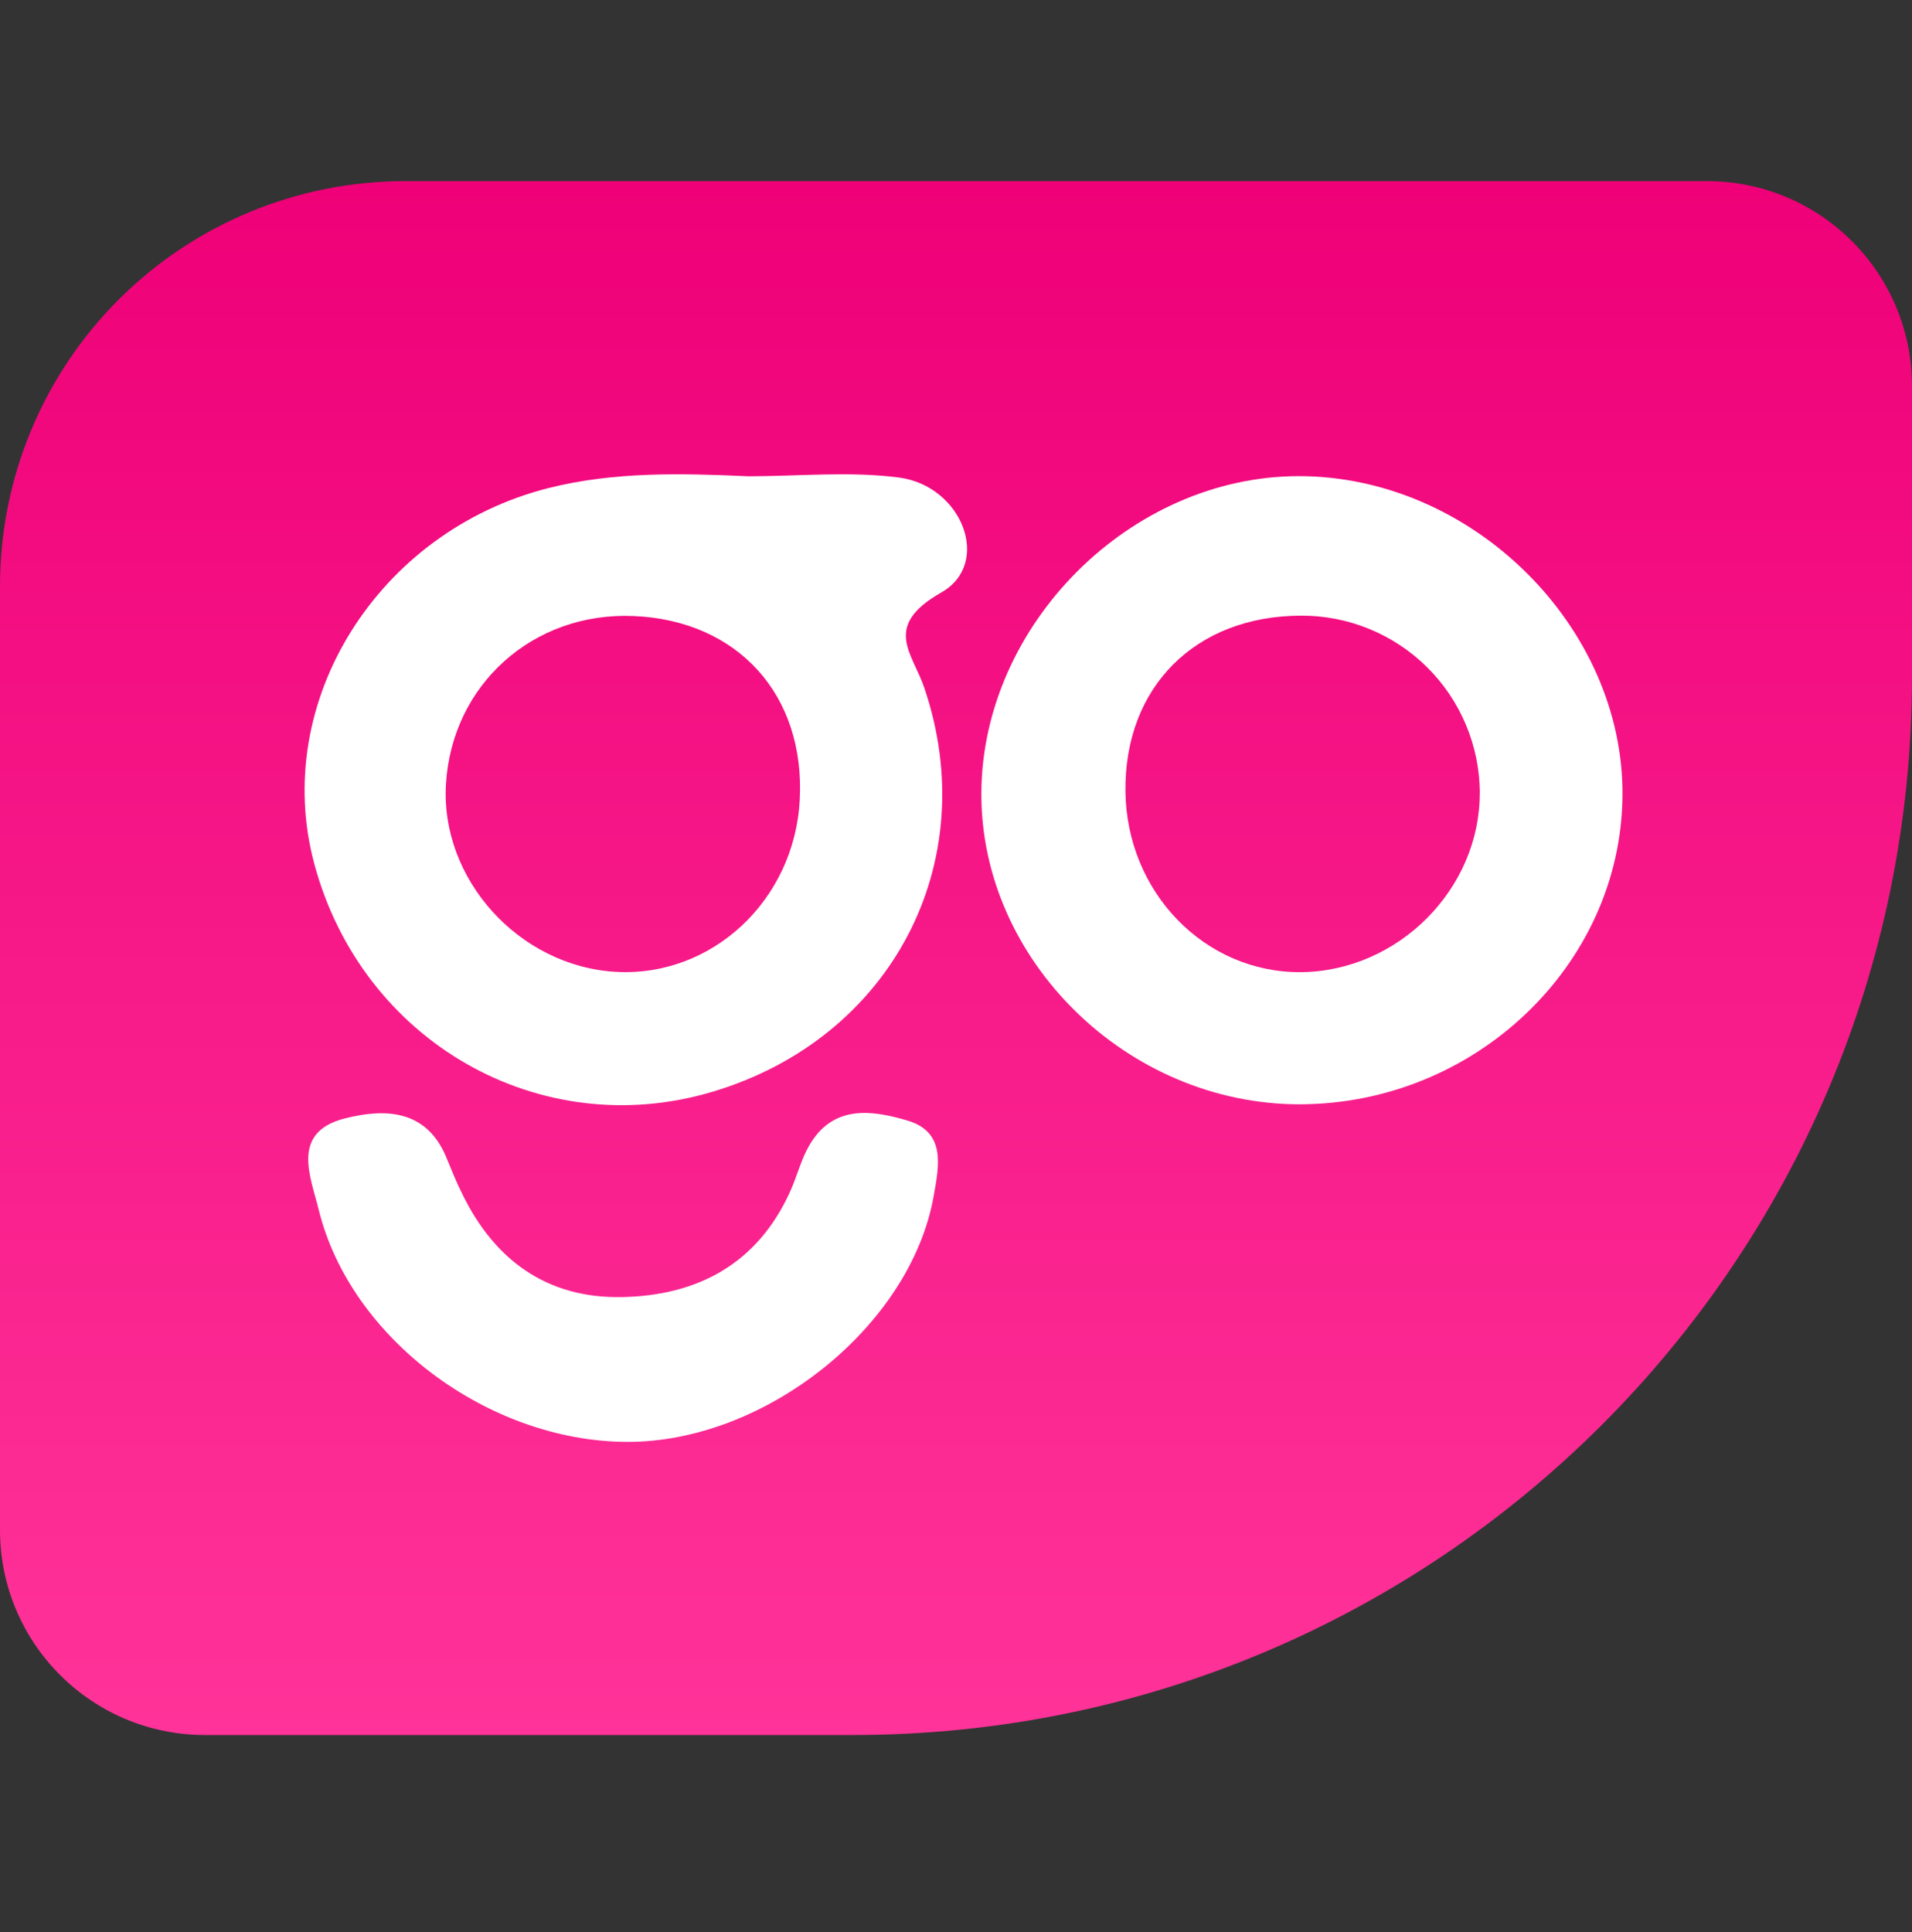 <svg width="95" height="96" viewBox="0 0 95 96" fill="none" xmlns="http://www.w3.org/2000/svg">
<rect x="0" y="0" width="95" height="96" fill="#333333" stroke="none"/>
<path d="M20.113 9C17.472 9 14.856 9.52 12.416 10.531C9.975 11.541 7.758 13.023 5.89 14.89C4.023 16.758 2.541 18.976 1.531 21.416C0.52 23.856 -0 26.472 6.84429e-08 29.113V76.016C6.84429e-08 81.641 4.56 86.201 10.186 86.201H42.391C71.446 86.201 95 62.643 95 33.592V19.186C95 13.56 90.44 9 84.814 9H20.113Z" fill="url(#paint0_linear_727_214)"/>
<path d="M37.186 23.663C39.675 23.663 42.213 23.404 44.669 23.726C47.821 24.141 49.292 28.003 46.772 29.435C43.821 31.112 45.336 32.438 45.923 34.167C48.874 42.867 44.295 51.587 35.406 54.241C26.819 56.808 17.986 51.753 15.615 42.916C13.458 34.877 18.767 26.401 27.248 24.249C30.525 23.426 33.855 23.512 37.186 23.663ZM31.461 30.606C26.484 30.404 22.457 34.016 22.158 38.948C21.871 43.676 25.782 48.005 30.59 48.284C35.37 48.559 39.468 44.738 39.736 39.754C40.018 34.533 36.662 30.815 31.461 30.606V30.606Z" fill="white"/>
<path d="M64.568 54.865C56.023 54.865 48.712 47.711 48.76 39.384C48.807 31.024 56.168 23.673 64.508 23.656C73.124 23.64 80.702 31.122 80.614 39.565C80.528 47.95 73.281 54.858 64.568 54.865ZM73.527 39.381C73.512 37.036 72.568 34.793 70.901 33.145C69.234 31.496 66.98 30.576 64.636 30.588C59.388 30.599 55.856 34.142 55.919 39.326C55.98 44.34 59.866 48.337 64.642 48.3C69.467 48.257 73.545 44.166 73.523 39.381H73.527Z" fill="white"/>
<path d="M31.127 71.638C24.251 71.6 17.405 66.495 15.837 60.109C15.429 58.45 14.431 56.26 17.127 55.568C19.096 55.071 21.178 55.089 22.178 57.509C22.432 58.125 22.676 58.744 22.976 59.334C24.582 62.627 27.195 64.509 30.885 64.444C34.653 64.376 37.636 62.795 39.262 59.193C39.604 58.435 39.803 57.602 40.219 56.892C41.4 54.866 43.345 55.155 45.089 55.673C47.01 56.243 46.66 57.919 46.389 59.435C45.238 65.899 38.017 71.674 31.127 71.638Z" fill="white"/>
<defs>
<linearGradient id="paint0_linear_727_214" x1="47.5" y1="9" x2="47.5" y2="86.201" gradientUnits="userSpaceOnUse">
<stop stop-color="#EF0078"/>
<stop offset="1" stop-color="#FF3399"/>
</linearGradient>
</defs>
</svg>
